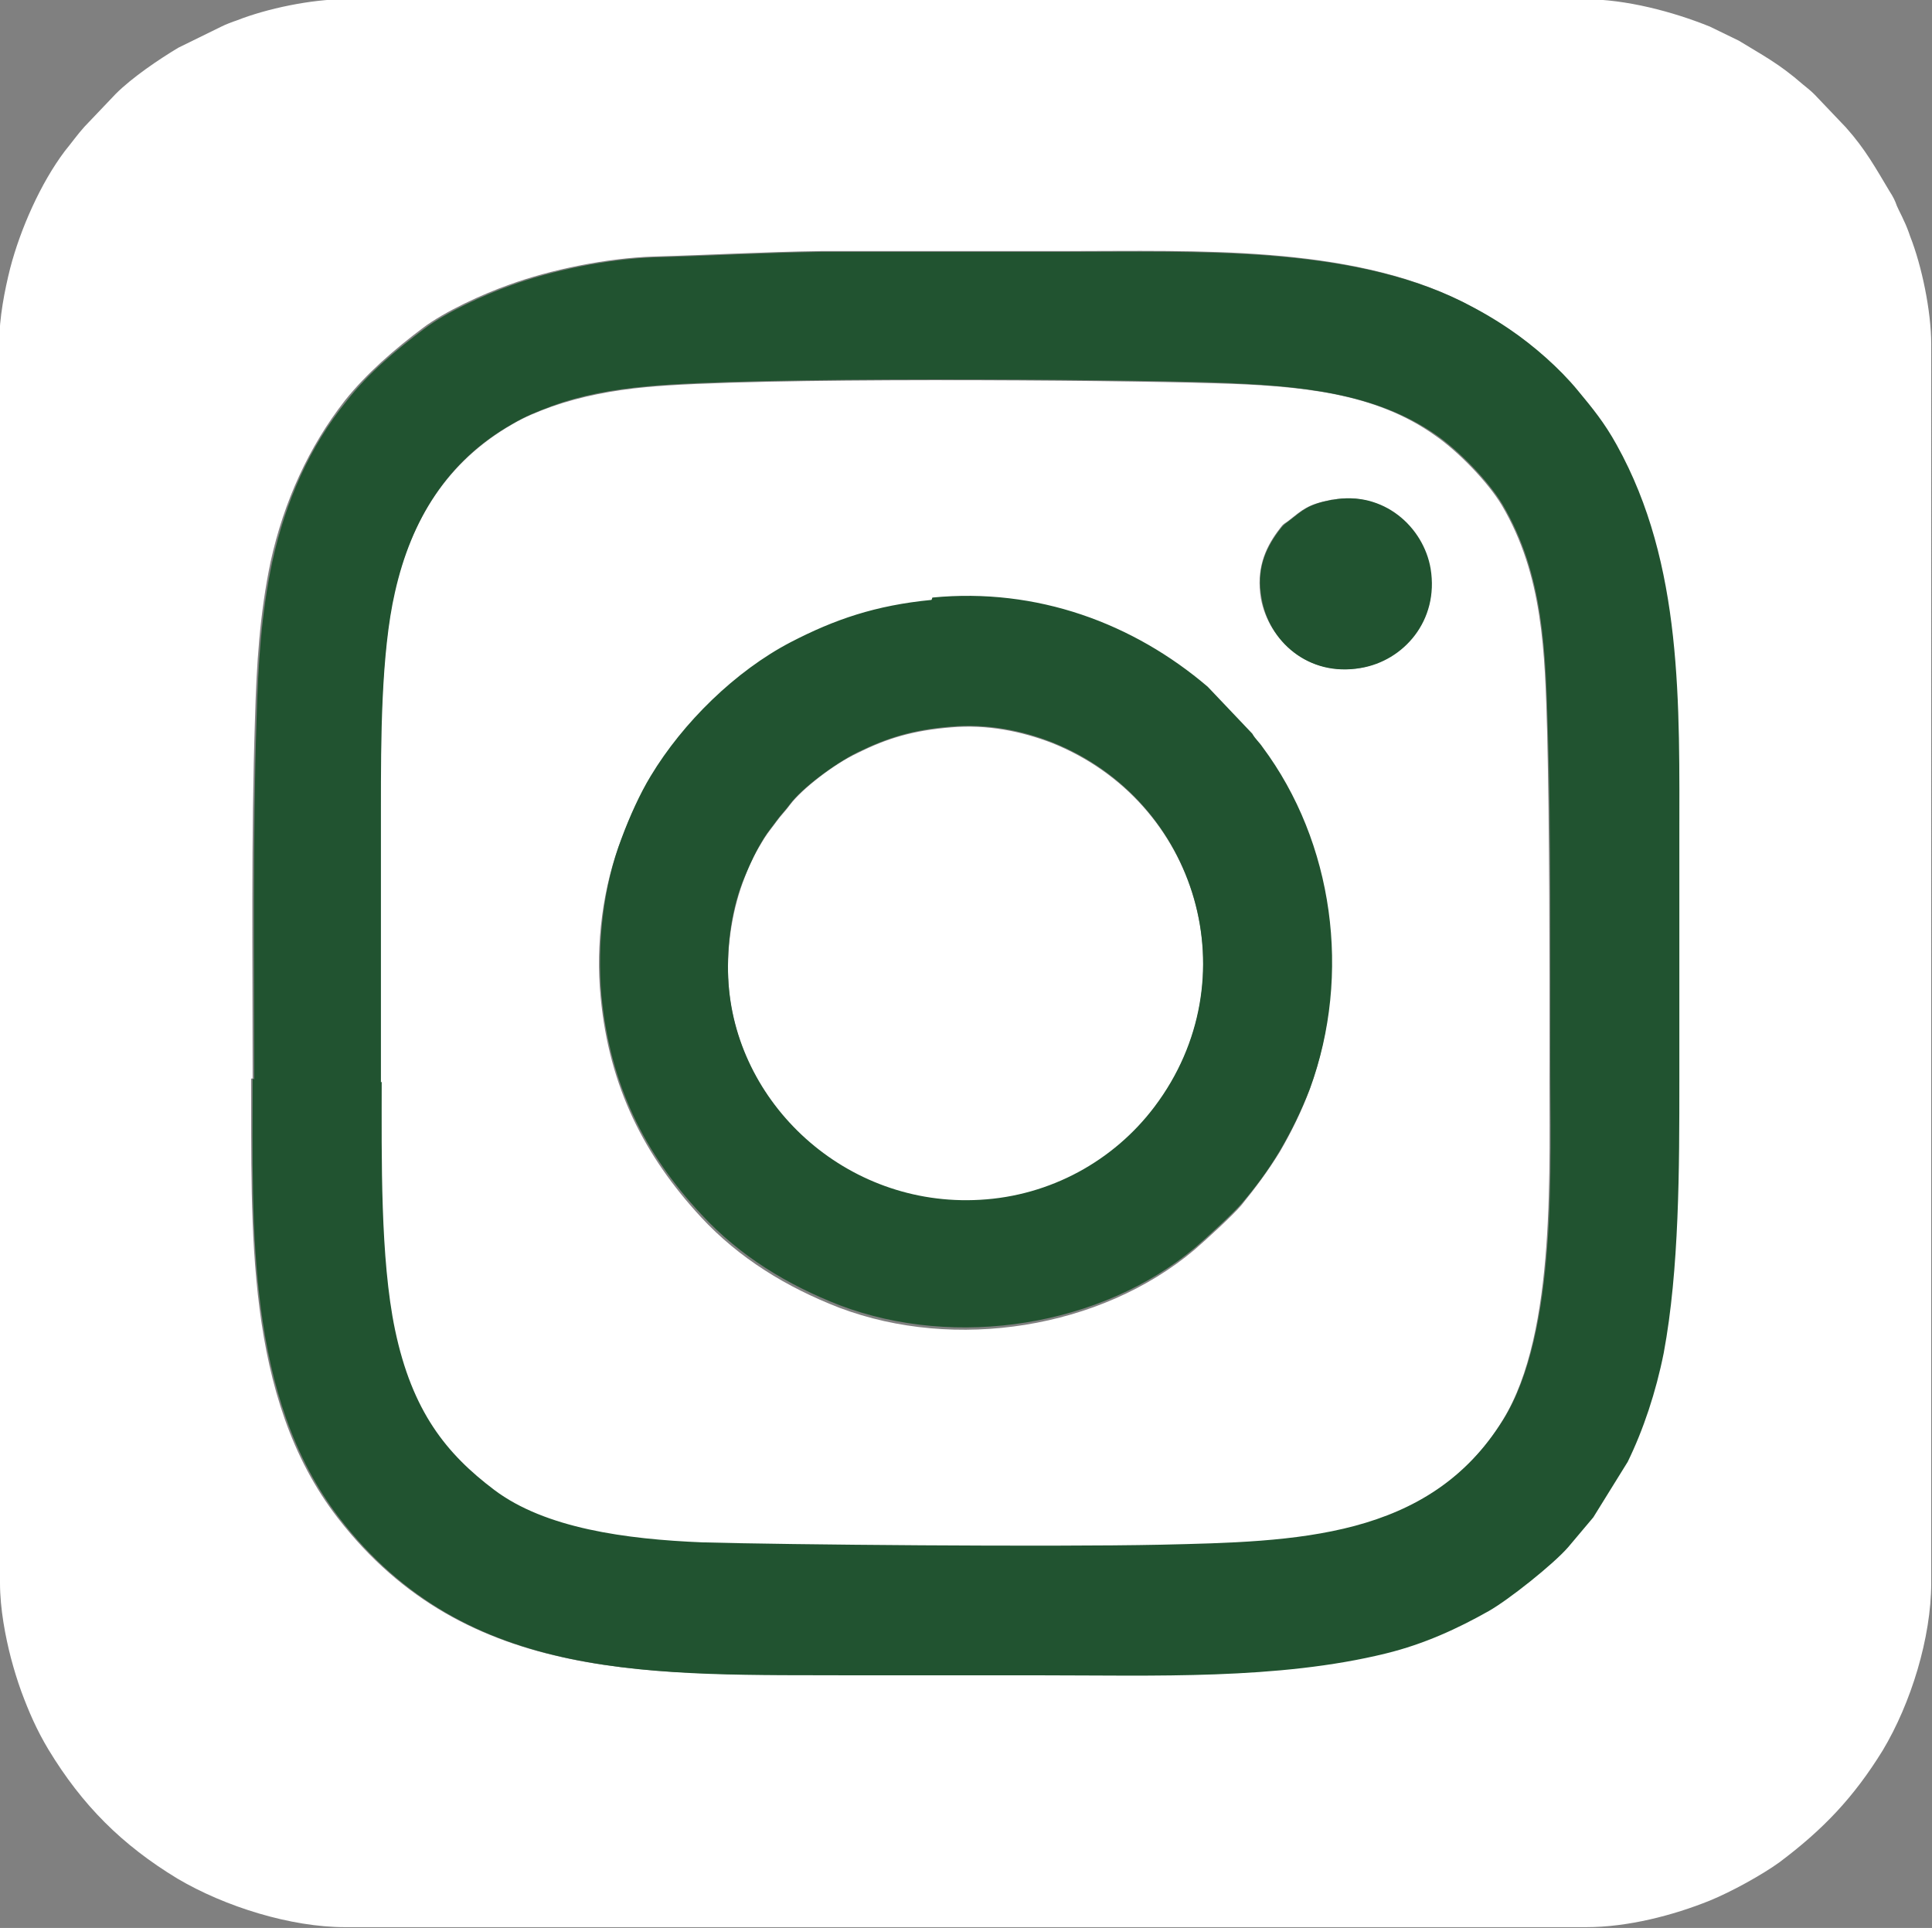 <?xml version="1.0" encoding="UTF-8"?>
<svg id="Calque_1" xmlns="http://www.w3.org/2000/svg" version="1.1" viewBox="0 0 247 246.5">
  <rect x="0" y="0" width="247" height="246.5" fill="#808080" stroke="none"/>
  <!-- Generator: Adobe Illustrator 29.0.1, SVG Export Plug-In . SVG Version: 2.1.0 Build 192)  -->
  <defs>
    <style>
      .st0 {
        fill: #fff;
      }

      .st0, .st1 {
        fill-rule: evenodd;
      }

      .st1 {
        fill: #215330;
      }
    </style>
  </defs>
  <path class="st0" d="M32.3,137.9c0-15.3-.2-30.8.3-46,.2-7,.6-13.4,2-20.1,1.7-7.7,4.9-14.7,9.5-20.6,2.8-3.5,6.4-6.6,10-9.3,2.8-2.1,7.6-4.3,11-5.5,5.2-1.9,12.4-3.4,18.4-3.6,7.2-.2,14.2-.6,21.4-.7h31.4c16.5,0,36-.8,50.5,6.4,2.2,1.1,4.1,2.3,6,3.5,3.1,2.1,6.3,5,8.7,7.8,2,2.3,3.4,4.1,5,7,8.5,15.3,8,33,8,50.6v30.6c0,11.2,0,24.2-2,34.9-.9,5-2.6,9.8-4.6,13.9l-4.4,7.1-3.2,3.8c-1.9,2.3-7.7,6.8-10.2,8.2-3.9,2.2-8.2,4.1-13.1,5.4-13.8,3.4-29.8,2.7-44.1,2.8h-23.5c-25.8,0-49.7,1.3-66.2-20-12-15.5-11-37.1-11.1-56.2h0ZM0,44v158.4c0,3.3.7,6.9,1.4,9.6.4,1.5.8,2.8,1.3,4.2,1,2.7,2,5,3.5,7.5,4.3,7.1,9.4,12.2,16.5,16.5,6.1,3.6,14.5,6.2,21.4,6.2h158.7c5.3,0,11.1-1.5,15.8-3.4,2.7-1.1,6.7-3.3,8.9-4.9,5.6-4.2,9.5-8.3,13.2-14.3,3.6-6,6.2-14.4,6.2-21.4V44c0-4.2-1.2-10-2.7-13.8-.2-.6-.5-1.4-.8-2-.3-.7-.6-1.2-.9-1.9-.2-.6-.5-1.2-.9-1.8-1.8-3-3.1-5.4-5.6-8.2l-4-4.2c-.6-.6-.9-.8-1.5-1.3-3.1-2.7-5.1-3.7-8.2-5.6l-3.7-1.8c-4.7-1.9-10.7-3.5-16-3.5H44.1c-4.3,0-10,1.2-13.8,2.7-.6.2-1.4.5-2,.8l-5.5,2.7c-2.5,1.5-5.9,3.8-8,5.9l-4,4.2c-.9,1-1.6,2-2.5,3.1-3.1,4.1-5.7,10-7,15-.7,2.8-1.4,6.3-1.4,9.6h0ZM119.1,76.7c13.3-1.4,25.7,3.3,35.2,11.4l5.7,6c.5.6.9,1,1.3,1.7,9,12.2,11.4,29.1,6.1,43.6-1.1,2.9-2.4,5.5-3.8,7.9-1.6,2.6-3.2,4.7-4.9,6.8-1.1,1.3-4.6,4.5-6,5.7-12,10.1-30.6,13-45.4,7.4-6.7-2.6-12.8-6.3-17.7-11.6-7.2-7.8-11.7-16.6-12.8-28-.7-7,.3-14.2,2.6-20.2,1-2.7,2.4-5.7,3.7-7.9,4.1-6.9,10.8-13.4,17.9-17.1,5.6-2.9,10.8-4.7,18-5.4h0ZM170.3,63.9c6.5-1.2,11.6,3.6,12.5,8.8,1.2,6.6-3.4,11.7-8.9,12.7-6.7,1.1-11.7-3.5-12.7-8.9-.6-3.7.5-6.3,2.1-8.5.7-.9.5-.8,1.4-1.4,1.8-1.4,2.4-2.1,5.5-2.7h0ZM48.7,138.4c0,9.7-.2,22.6,1.7,31.7,2.2,10.5,6.6,16,12.7,20.5,6.5,4.9,16.8,6.4,26.6,6.7,10.6.4,44.4.6,58.6.3,17.4-.4,34.4-.7,43.8-16,7-11.3,5.9-32.7,6-45.9,0-12.9,0-29.7-.3-41.9-.3-10.4-.5-20.2-5.8-29.2-1.8-3-5.6-6.9-8.5-8.9-7.7-5.5-17.2-6.4-28.4-6.7-12.5-.4-59-.8-72.5.5-4.3.4-8.4,1.2-12.1,2.5-1.9.7-3.4,1.3-5.1,2.3-8.3,4.8-12.9,12.3-15,21.5-1.7,7.7-1.8,19.2-1.8,27.5v35.2h0ZM93.1,125.1c.7,16,15,29.4,32.2,28.4,9-.5,17.1-5,22.3-11.9,12.3-16.3,5.6-39.1-13.1-46.6-3.9-1.5-8.3-2.4-12.9-2-4.9.4-8.2,1.4-12,3.3-3,1.4-7.1,4.6-8.6,6.6-.5.7-1.2,1.4-1.7,2.1-.5.7-1.1,1.4-1.6,2.2-1,1.6-1.8,3.1-2.5,5-1.5,3.8-2.3,8.5-2.1,13h0Z"/>
  <path class="st1" d="M48.7,138.4v-35.2c0-8.3,0-19.7,1.8-27.5,2.1-9.3,6.7-16.8,15-21.5,1.7-1,3.2-1.6,5.1-2.3,3.8-1.4,7.8-2.1,12.1-2.5,13.5-1.3,60-.9,72.5-.5,11.1.4,20.6,1.3,28.4,6.7,2.9,2,6.7,5.9,8.5,8.9,5.3,9,5.5,18.8,5.8,29.2.4,12.2.3,29.1.3,41.9,0,13.2,1,34.6-6,45.9-9.5,15.3-26.5,15.6-43.8,16-14.3.3-48,0-58.6-.3-9.8-.4-20.1-1.8-26.6-6.7-6.1-4.6-10.5-10-12.7-20.5-1.9-9.1-1.7-22-1.7-31.7h0ZM32.3,137.9c0,19-.9,40.6,11.1,56.2,16.4,21.3,40.4,20,66.2,20.1h23.5c14.4,0,30.3.6,44.1-2.8,4.9-1.2,9.2-3.2,13.1-5.4,2.5-1.4,8.3-6,10.2-8.2l3.2-3.8,4.4-7.1c2-4.1,3.6-8.9,4.6-13.9,2-10.7,2-23.7,2-34.9v-30.6c0-17.5.5-35.3-8-50.6-1.6-2.9-3.1-4.7-5-7-2.3-2.8-5.6-5.7-8.7-7.8-1.9-1.3-3.8-2.4-6-3.5-14.5-7.2-34-6.4-50.5-6.4h-31.4c-7.2.1-14.2.5-21.4.7-6,.2-13.2,1.7-18.4,3.6-3.4,1.2-8.2,3.4-11,5.5-3.6,2.7-7.2,5.7-10,9.3-4.7,5.8-7.8,12.8-9.5,20.6-1.4,6.6-1.8,13-2,20.1-.5,15.2-.3,30.7-.3,46h0ZM93.1,125.1c-.2-4.5.5-9.2,2.1-13,.8-1.9,1.5-3.4,2.5-5,.5-.8,1.1-1.5,1.6-2.2.5-.7,1.2-1.4,1.7-2.1,1.5-2,5.6-5.1,8.6-6.6,3.9-1.9,7.1-2.9,12-3.3,4.6-.4,9.1.5,12.9,2,18.6,7.4,25.4,30.3,13.1,46.6-5.2,6.9-13.3,11.4-22.3,11.9-17.2,1-31.5-12.4-32.2-28.4h0ZM119.1,76.7c-7.2.7-12.4,2.5-18,5.4-7.1,3.7-13.8,10.3-17.9,17.1-1.4,2.3-2.7,5.2-3.7,7.9-2.3,6-3.2,13.2-2.6,20.2,1.1,11.4,5.5,20.2,12.8,28,4.9,5.3,11,9,17.7,11.6,14.8,5.6,33.4,2.7,45.4-7.4,1.4-1.2,4.9-4.4,6-5.7,1.7-2,3.3-4.1,4.9-6.8,1.4-2.4,2.7-5,3.8-7.9,5.3-14.5,3-31.4-6.1-43.6-.4-.6-.9-1-1.3-1.7l-5.7-6c-9.5-8.1-21.8-12.7-35.2-11.4h0ZM170.3,63.9c-3.1.6-3.7,1.3-5.5,2.7-.8.6-.7.5-1.4,1.4-1.6,2.2-2.8,4.8-2.1,8.5.9,5.4,5.9,10.1,12.7,8.9,5.4-.9,10-6,8.9-12.7-.9-5.3-6-10-12.5-8.8h0Z"/>
</svg>
